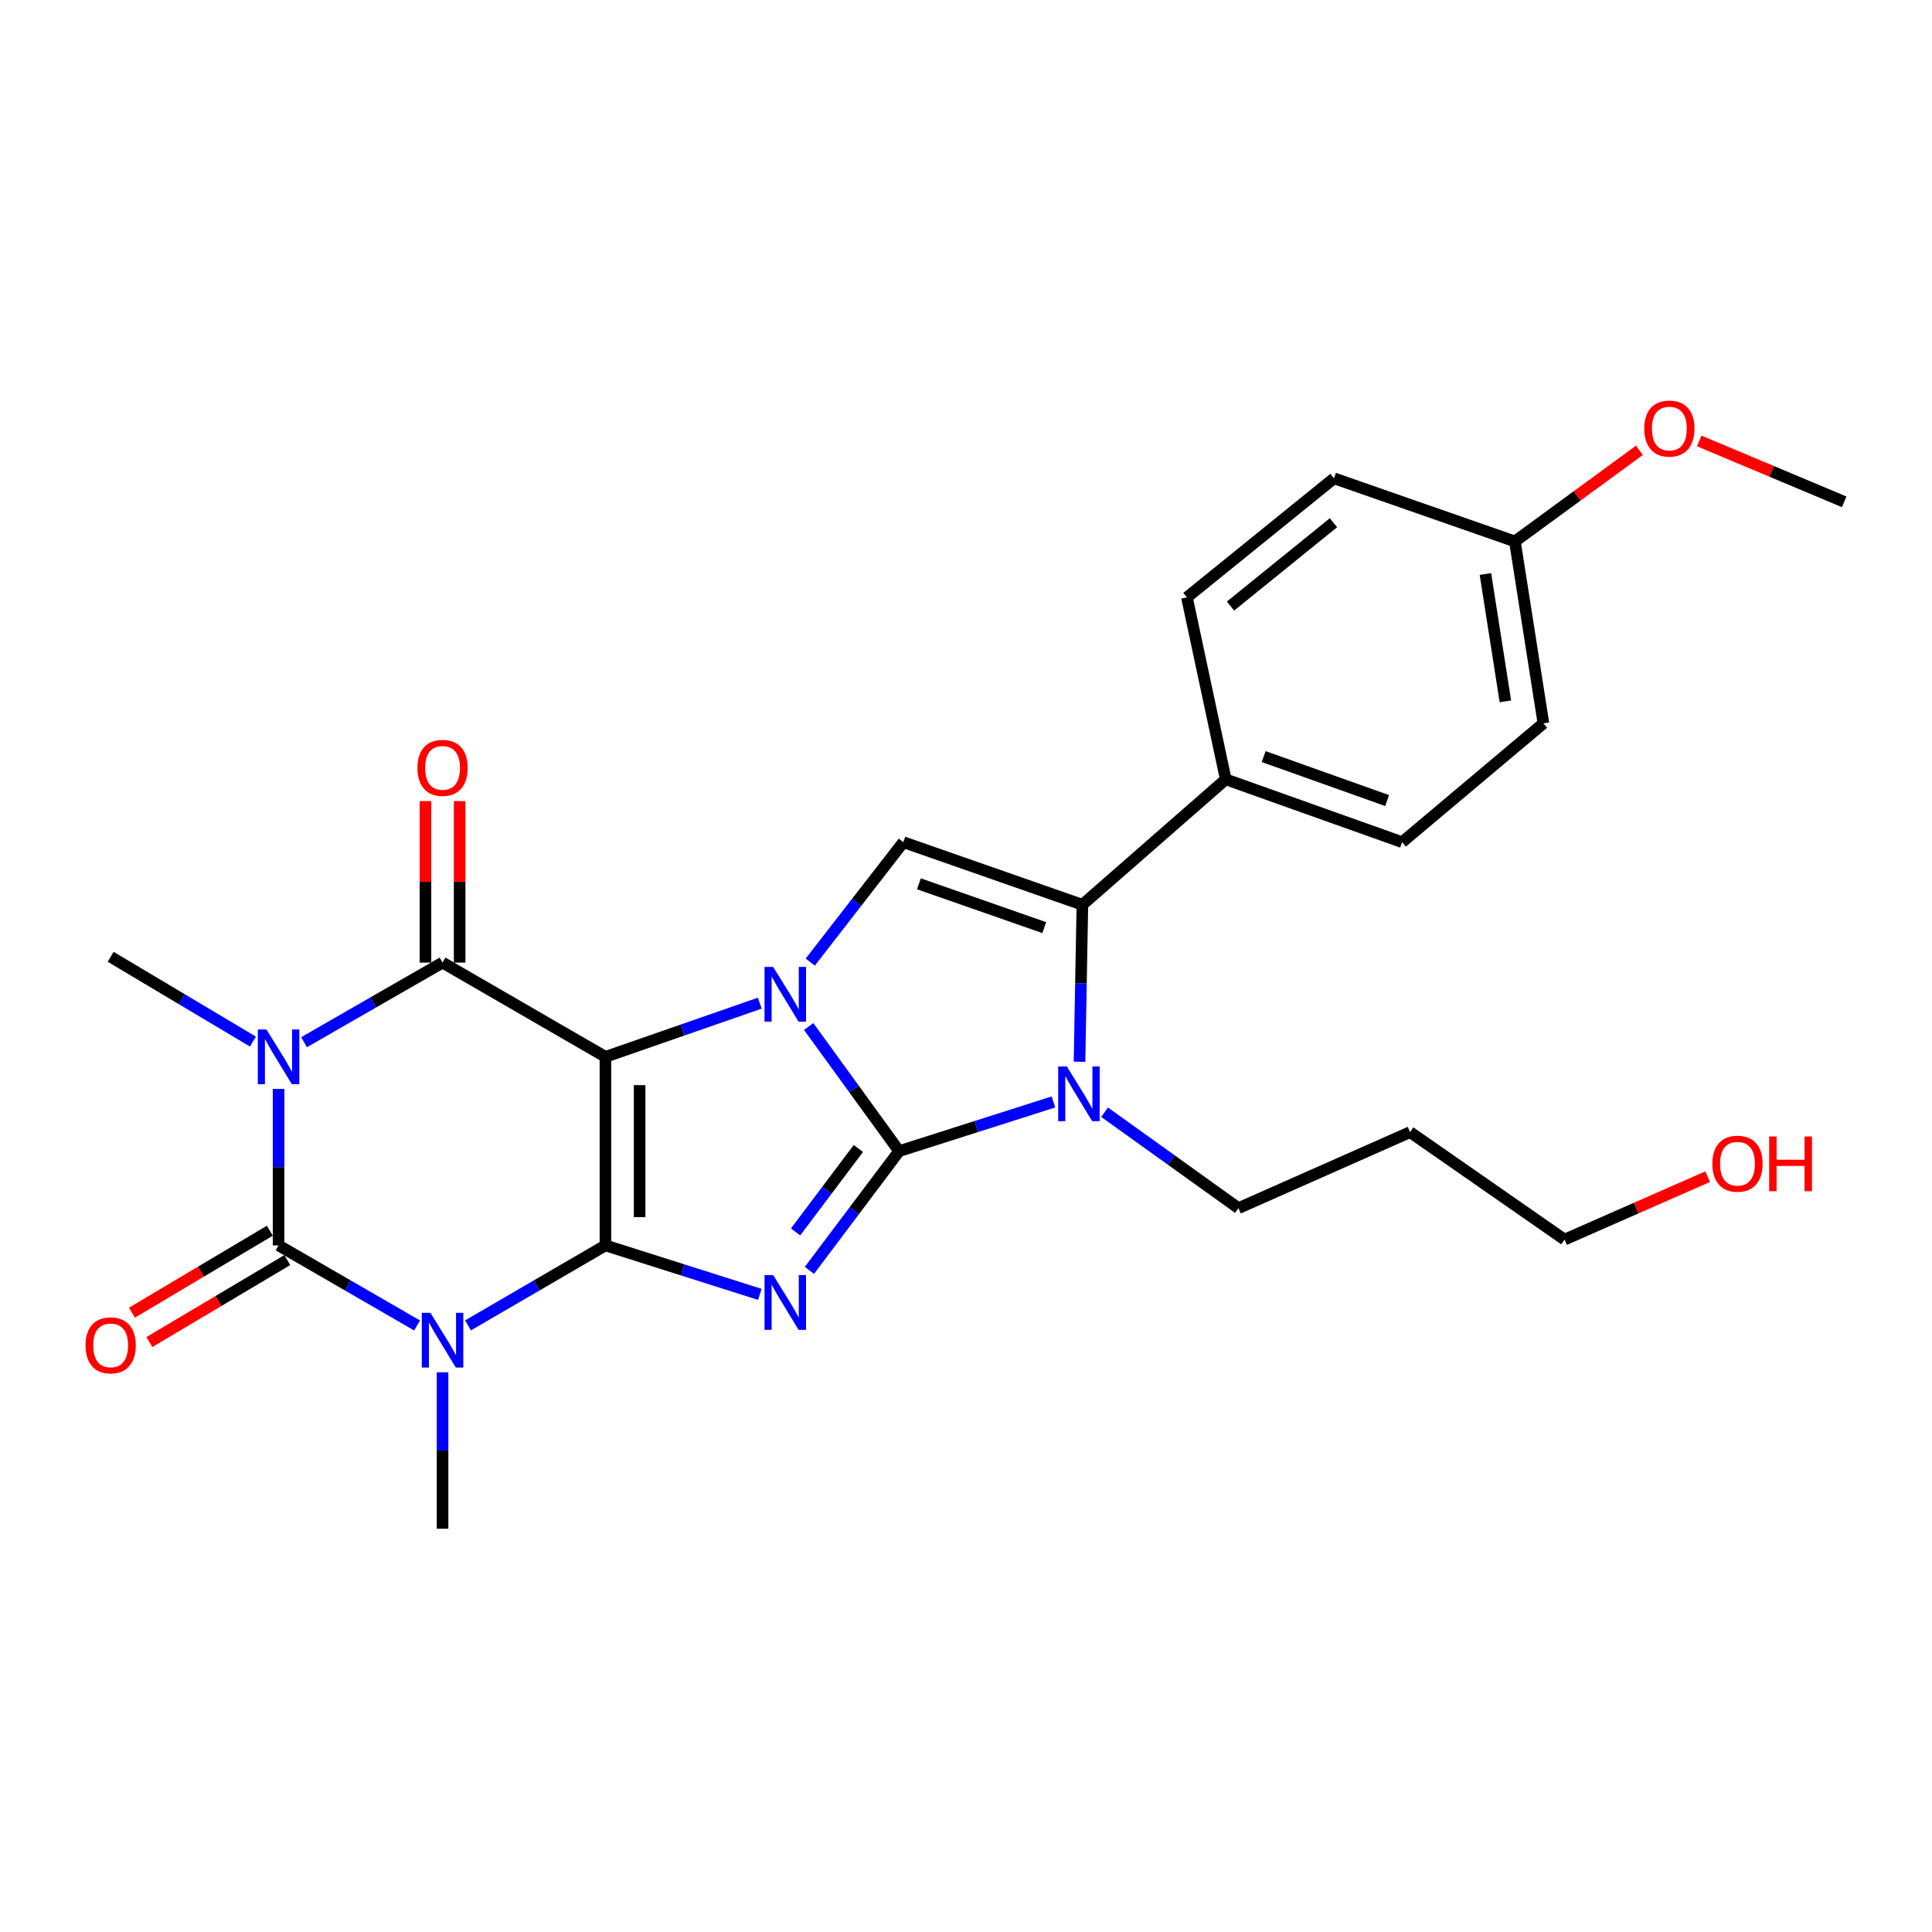 <?xml version='1.0' encoding='iso-8859-1'?>
<svg version='1.1' baseProfile='full'
              xmlns='http://www.w3.org/2000/svg'
                      xmlns:rdkit='http://www.rdkit.org/xml'
                      xmlns:xlink='http://www.w3.org/1999/xlink'
                  xml:space='preserve'
width='1000px' height='1000px' viewBox='0 0 1000 1000'>
<!-- END OF HEADER -->
<rect style='opacity:1.0;fill:#FFFFFF;stroke:none' width='1000' height='1000' x='0' y='0'> </rect>
<path class='bond-0' d='M 313.382,547.025 L 313.382,644.615' style='fill:none;fill-rule:evenodd;stroke:#000000;stroke-width:6px;stroke-linecap:butt;stroke-linejoin:miter;stroke-opacity:1' />
<path class='bond-0' d='M 331.067,561.664 L 331.067,629.976' style='fill:none;fill-rule:evenodd;stroke:#000000;stroke-width:6px;stroke-linecap:butt;stroke-linejoin:miter;stroke-opacity:1' />
<path class='bond-2' d='M 313.382,547.025 L 353.32,533.131' style='fill:none;fill-rule:evenodd;stroke:#000000;stroke-width:6px;stroke-linecap:butt;stroke-linejoin:miter;stroke-opacity:1' />
<path class='bond-2' d='M 353.32,533.131 L 393.258,519.236' style='fill:none;fill-rule:evenodd;stroke:#0000FF;stroke-width:6px;stroke-linecap:butt;stroke-linejoin:miter;stroke-opacity:1' />
<path class='bond-7' d='M 313.382,547.025 L 229.066,498.236' style='fill:none;fill-rule:evenodd;stroke:#000000;stroke-width:6px;stroke-linecap:butt;stroke-linejoin:miter;stroke-opacity:1' />
<path class='bond-3' d='M 313.382,644.615 L 353.331,657.29' style='fill:none;fill-rule:evenodd;stroke:#000000;stroke-width:6px;stroke-linecap:butt;stroke-linejoin:miter;stroke-opacity:1' />
<path class='bond-3' d='M 353.331,657.29 L 393.281,669.965' style='fill:none;fill-rule:evenodd;stroke:#0000FF;stroke-width:6px;stroke-linecap:butt;stroke-linejoin:miter;stroke-opacity:1' />
<path class='bond-4' d='M 313.382,644.615 L 277.814,665.317' style='fill:none;fill-rule:evenodd;stroke:#000000;stroke-width:6px;stroke-linecap:butt;stroke-linejoin:miter;stroke-opacity:1' />
<path class='bond-4' d='M 277.814,665.317 L 242.245,686.019' style='fill:none;fill-rule:evenodd;stroke:#0000FF;stroke-width:6px;stroke-linecap:butt;stroke-linejoin:miter;stroke-opacity:1' />
<path class='bond-1' d='M 465.381,595.825 L 441.97,563.568' style='fill:none;fill-rule:evenodd;stroke:#000000;stroke-width:6px;stroke-linecap:butt;stroke-linejoin:miter;stroke-opacity:1' />
<path class='bond-1' d='M 441.97,563.568 L 418.559,531.311' style='fill:none;fill-rule:evenodd;stroke:#0000FF;stroke-width:6px;stroke-linecap:butt;stroke-linejoin:miter;stroke-opacity:1' />
<path class='bond-8' d='M 465.381,595.825 L 505.325,583.095' style='fill:none;fill-rule:evenodd;stroke:#000000;stroke-width:6px;stroke-linecap:butt;stroke-linejoin:miter;stroke-opacity:1' />
<path class='bond-8' d='M 505.325,583.095 L 545.269,570.365' style='fill:none;fill-rule:evenodd;stroke:#0000FF;stroke-width:6px;stroke-linecap:butt;stroke-linejoin:miter;stroke-opacity:1' />
<path class='bond-27' d='M 465.381,595.825 L 442.169,626.681' style='fill:none;fill-rule:evenodd;stroke:#000000;stroke-width:6px;stroke-linecap:butt;stroke-linejoin:miter;stroke-opacity:1' />
<path class='bond-27' d='M 442.169,626.681 L 418.957,657.537' style='fill:none;fill-rule:evenodd;stroke:#0000FF;stroke-width:6px;stroke-linecap:butt;stroke-linejoin:miter;stroke-opacity:1' />
<path class='bond-27' d='M 444.285,594.451 L 428.037,616.05' style='fill:none;fill-rule:evenodd;stroke:#000000;stroke-width:6px;stroke-linecap:butt;stroke-linejoin:miter;stroke-opacity:1' />
<path class='bond-27' d='M 428.037,616.05 L 411.788,637.649' style='fill:none;fill-rule:evenodd;stroke:#0000FF;stroke-width:6px;stroke-linecap:butt;stroke-linejoin:miter;stroke-opacity:1' />
<path class='bond-10' d='M 419.384,497.991 L 443.473,466.949' style='fill:none;fill-rule:evenodd;stroke:#0000FF;stroke-width:6px;stroke-linecap:butt;stroke-linejoin:miter;stroke-opacity:1' />
<path class='bond-10' d='M 443.473,466.949 L 467.562,435.907' style='fill:none;fill-rule:evenodd;stroke:#000000;stroke-width:6px;stroke-linecap:butt;stroke-linejoin:miter;stroke-opacity:1' />
<path class='bond-14' d='M 229.066,710.289 L 229.066,750.779' style='fill:none;fill-rule:evenodd;stroke:#0000FF;stroke-width:6px;stroke-linecap:butt;stroke-linejoin:miter;stroke-opacity:1' />
<path class='bond-14' d='M 229.066,750.779 L 229.066,791.269' style='fill:none;fill-rule:evenodd;stroke:#000000;stroke-width:6px;stroke-linecap:butt;stroke-linejoin:miter;stroke-opacity:1' />
<path class='bond-28' d='M 215.875,686.062 L 180.033,665.338' style='fill:none;fill-rule:evenodd;stroke:#0000FF;stroke-width:6px;stroke-linecap:butt;stroke-linejoin:miter;stroke-opacity:1' />
<path class='bond-28' d='M 180.033,665.338 L 144.19,644.615' style='fill:none;fill-rule:evenodd;stroke:#000000;stroke-width:6px;stroke-linecap:butt;stroke-linejoin:miter;stroke-opacity:1' />
<path class='bond-5' d='M 157.378,539.445 L 193.222,518.84' style='fill:none;fill-rule:evenodd;stroke:#0000FF;stroke-width:6px;stroke-linecap:butt;stroke-linejoin:miter;stroke-opacity:1' />
<path class='bond-5' d='M 193.222,518.84 L 229.066,498.236' style='fill:none;fill-rule:evenodd;stroke:#000000;stroke-width:6px;stroke-linecap:butt;stroke-linejoin:miter;stroke-opacity:1' />
<path class='bond-6' d='M 144.19,563.625 L 144.19,604.12' style='fill:none;fill-rule:evenodd;stroke:#0000FF;stroke-width:6px;stroke-linecap:butt;stroke-linejoin:miter;stroke-opacity:1' />
<path class='bond-6' d='M 144.19,604.12 L 144.19,644.615' style='fill:none;fill-rule:evenodd;stroke:#000000;stroke-width:6px;stroke-linecap:butt;stroke-linejoin:miter;stroke-opacity:1' />
<path class='bond-15' d='M 130.921,539.119 L 94.096,517.179' style='fill:none;fill-rule:evenodd;stroke:#0000FF;stroke-width:6px;stroke-linecap:butt;stroke-linejoin:miter;stroke-opacity:1' />
<path class='bond-15' d='M 94.096,517.179 L 57.271,495.239' style='fill:none;fill-rule:evenodd;stroke:#000000;stroke-width:6px;stroke-linecap:butt;stroke-linejoin:miter;stroke-opacity:1' />
<path class='bond-12' d='M 139.673,637.013 L 103.977,658.228' style='fill:none;fill-rule:evenodd;stroke:#000000;stroke-width:6px;stroke-linecap:butt;stroke-linejoin:miter;stroke-opacity:1' />
<path class='bond-12' d='M 103.977,658.228 L 68.281,679.443' style='fill:none;fill-rule:evenodd;stroke:#FF0000;stroke-width:6px;stroke-linecap:butt;stroke-linejoin:miter;stroke-opacity:1' />
<path class='bond-12' d='M 148.708,652.216 L 113.012,673.431' style='fill:none;fill-rule:evenodd;stroke:#000000;stroke-width:6px;stroke-linecap:butt;stroke-linejoin:miter;stroke-opacity:1' />
<path class='bond-12' d='M 113.012,673.431 L 77.316,694.646' style='fill:none;fill-rule:evenodd;stroke:#FF0000;stroke-width:6px;stroke-linecap:butt;stroke-linejoin:miter;stroke-opacity:1' />
<path class='bond-13' d='M 237.909,498.236 L 237.909,456.441' style='fill:none;fill-rule:evenodd;stroke:#000000;stroke-width:6px;stroke-linecap:butt;stroke-linejoin:miter;stroke-opacity:1' />
<path class='bond-13' d='M 237.909,456.441 L 237.909,414.647' style='fill:none;fill-rule:evenodd;stroke:#FF0000;stroke-width:6px;stroke-linecap:butt;stroke-linejoin:miter;stroke-opacity:1' />
<path class='bond-13' d='M 220.224,498.236 L 220.224,456.441' style='fill:none;fill-rule:evenodd;stroke:#000000;stroke-width:6px;stroke-linecap:butt;stroke-linejoin:miter;stroke-opacity:1' />
<path class='bond-13' d='M 220.224,456.441 L 220.224,414.647' style='fill:none;fill-rule:evenodd;stroke:#FF0000;stroke-width:6px;stroke-linecap:butt;stroke-linejoin:miter;stroke-opacity:1' />
<path class='bond-16' d='M 571.73,575.682 L 606.369,600.51' style='fill:none;fill-rule:evenodd;stroke:#0000FF;stroke-width:6px;stroke-linecap:butt;stroke-linejoin:miter;stroke-opacity:1' />
<path class='bond-16' d='M 606.369,600.51 L 641.008,625.338' style='fill:none;fill-rule:evenodd;stroke:#000000;stroke-width:6px;stroke-linecap:butt;stroke-linejoin:miter;stroke-opacity:1' />
<path class='bond-29' d='M 558.754,549.557 L 559.497,508.928' style='fill:none;fill-rule:evenodd;stroke:#0000FF;stroke-width:6px;stroke-linecap:butt;stroke-linejoin:miter;stroke-opacity:1' />
<path class='bond-29' d='M 559.497,508.928 L 560.239,468.3' style='fill:none;fill-rule:evenodd;stroke:#000000;stroke-width:6px;stroke-linecap:butt;stroke-linejoin:miter;stroke-opacity:1' />
<path class='bond-9' d='M 560.239,468.3 L 467.562,435.907' style='fill:none;fill-rule:evenodd;stroke:#000000;stroke-width:6px;stroke-linecap:butt;stroke-linejoin:miter;stroke-opacity:1' />
<path class='bond-9' d='M 540.503,480.135 L 475.629,457.46' style='fill:none;fill-rule:evenodd;stroke:#000000;stroke-width:6px;stroke-linecap:butt;stroke-linejoin:miter;stroke-opacity:1' />
<path class='bond-11' d='M 560.239,468.3 L 634.445,403.387' style='fill:none;fill-rule:evenodd;stroke:#000000;stroke-width:6px;stroke-linecap:butt;stroke-linejoin:miter;stroke-opacity:1' />
<path class='bond-17' d='M 634.445,403.387 L 725.737,435.907' style='fill:none;fill-rule:evenodd;stroke:#000000;stroke-width:6px;stroke-linecap:butt;stroke-linejoin:miter;stroke-opacity:1' />
<path class='bond-17' d='M 654.073,391.606 L 717.977,414.37' style='fill:none;fill-rule:evenodd;stroke:#000000;stroke-width:6px;stroke-linecap:butt;stroke-linejoin:miter;stroke-opacity:1' />
<path class='bond-18' d='M 634.445,403.387 L 614.354,309.207' style='fill:none;fill-rule:evenodd;stroke:#000000;stroke-width:6px;stroke-linecap:butt;stroke-linejoin:miter;stroke-opacity:1' />
<path class='bond-22' d='M 641.008,625.338 L 729.853,585.99' style='fill:none;fill-rule:evenodd;stroke:#000000;stroke-width:6px;stroke-linecap:butt;stroke-linejoin:miter;stroke-opacity:1' />
<path class='bond-20' d='M 725.737,435.907 L 798.872,374.395' style='fill:none;fill-rule:evenodd;stroke:#000000;stroke-width:6px;stroke-linecap:butt;stroke-linejoin:miter;stroke-opacity:1' />
<path class='bond-21' d='M 614.354,309.207 L 690.486,247.577' style='fill:none;fill-rule:evenodd;stroke:#000000;stroke-width:6px;stroke-linecap:butt;stroke-linejoin:miter;stroke-opacity:1' />
<path class='bond-21' d='M 636.901,313.708 L 690.193,270.567' style='fill:none;fill-rule:evenodd;stroke:#000000;stroke-width:6px;stroke-linecap:butt;stroke-linejoin:miter;stroke-opacity:1' />
<path class='bond-19' d='M 784.106,280.244 L 690.486,247.577' style='fill:none;fill-rule:evenodd;stroke:#000000;stroke-width:6px;stroke-linecap:butt;stroke-linejoin:miter;stroke-opacity:1' />
<path class='bond-23' d='M 784.106,280.244 L 816.344,256.657' style='fill:none;fill-rule:evenodd;stroke:#000000;stroke-width:6px;stroke-linecap:butt;stroke-linejoin:miter;stroke-opacity:1' />
<path class='bond-23' d='M 816.344,256.657 L 848.583,233.071' style='fill:none;fill-rule:evenodd;stroke:#FF0000;stroke-width:6px;stroke-linecap:butt;stroke-linejoin:miter;stroke-opacity:1' />
<path class='bond-30' d='M 784.106,280.244 L 798.872,374.395' style='fill:none;fill-rule:evenodd;stroke:#000000;stroke-width:6px;stroke-linecap:butt;stroke-linejoin:miter;stroke-opacity:1' />
<path class='bond-30' d='M 768.85,297.107 L 779.186,363.012' style='fill:none;fill-rule:evenodd;stroke:#000000;stroke-width:6px;stroke-linecap:butt;stroke-linejoin:miter;stroke-opacity:1' />
<path class='bond-25' d='M 729.853,585.99 L 809.807,641.608' style='fill:none;fill-rule:evenodd;stroke:#000000;stroke-width:6px;stroke-linecap:butt;stroke-linejoin:miter;stroke-opacity:1' />
<path class='bond-26' d='M 879.513,228.236 L 917.029,243.988' style='fill:none;fill-rule:evenodd;stroke:#FF0000;stroke-width:6px;stroke-linecap:butt;stroke-linejoin:miter;stroke-opacity:1' />
<path class='bond-26' d='M 917.029,243.988 L 954.545,259.74' style='fill:none;fill-rule:evenodd;stroke:#000000;stroke-width:6px;stroke-linecap:butt;stroke-linejoin:miter;stroke-opacity:1' />
<path class='bond-24' d='M 883.876,609.041 L 846.842,625.325' style='fill:none;fill-rule:evenodd;stroke:#FF0000;stroke-width:6px;stroke-linecap:butt;stroke-linejoin:miter;stroke-opacity:1' />
<path class='bond-24' d='M 846.842,625.325 L 809.807,641.608' style='fill:none;fill-rule:evenodd;stroke:#000000;stroke-width:6px;stroke-linecap:butt;stroke-linejoin:miter;stroke-opacity:1' />
<path  class='atom-3' d='M 400.202 500.483
L 409.482 515.483
Q 410.402 516.963, 411.882 519.643
Q 413.362 522.323, 413.442 522.483
L 413.442 500.483
L 417.202 500.483
L 417.202 528.803
L 413.322 528.803
L 403.362 512.403
Q 402.202 510.483, 400.962 508.283
Q 399.762 506.083, 399.402 505.403
L 399.402 528.803
L 395.722 528.803
L 395.722 500.483
L 400.202 500.483
' fill='#0000FF'/>
<path  class='atom-4' d='M 400.202 659.988
L 409.482 674.988
Q 410.402 676.468, 411.882 679.148
Q 413.362 681.828, 413.442 681.988
L 413.442 659.988
L 417.202 659.988
L 417.202 688.308
L 413.322 688.308
L 403.362 671.908
Q 402.202 669.988, 400.962 667.788
Q 399.762 665.588, 399.402 664.908
L 399.402 688.308
L 395.722 688.308
L 395.722 659.988
L 400.202 659.988
' fill='#0000FF'/>
<path  class='atom-5' d='M 222.806 679.529
L 232.086 694.529
Q 233.006 696.009, 234.486 698.689
Q 235.966 701.369, 236.046 701.529
L 236.046 679.529
L 239.806 679.529
L 239.806 707.849
L 235.926 707.849
L 225.966 691.449
Q 224.806 689.529, 223.566 687.329
Q 222.366 685.129, 222.006 684.449
L 222.006 707.849
L 218.326 707.849
L 218.326 679.529
L 222.806 679.529
' fill='#0000FF'/>
<path  class='atom-6' d='M 137.93 532.865
L 147.21 547.865
Q 148.13 549.345, 149.61 552.025
Q 151.09 554.705, 151.17 554.865
L 151.17 532.865
L 154.93 532.865
L 154.93 561.185
L 151.05 561.185
L 141.09 544.785
Q 139.93 542.865, 138.69 540.665
Q 137.49 538.465, 137.13 537.785
L 137.13 561.185
L 133.45 561.185
L 133.45 532.865
L 137.93 532.865
' fill='#0000FF'/>
<path  class='atom-9' d='M 552.191 552.004
L 561.471 567.004
Q 562.391 568.484, 563.871 571.164
Q 565.351 573.844, 565.431 574.004
L 565.431 552.004
L 569.191 552.004
L 569.191 580.324
L 565.311 580.324
L 555.351 563.924
Q 554.191 562.004, 552.951 559.804
Q 551.751 557.604, 551.391 556.924
L 551.391 580.324
L 547.711 580.324
L 547.711 552.004
L 552.191 552.004
' fill='#0000FF'/>
<path  class='atom-13' d='M 44.271 696.353
Q 44.271 689.553, 47.631 685.753
Q 50.991 681.953, 57.271 681.953
Q 63.551 681.953, 66.911 685.753
Q 70.271 689.553, 70.271 696.353
Q 70.271 703.233, 66.871 707.153
Q 63.471 711.033, 57.271 711.033
Q 51.031 711.033, 47.631 707.153
Q 44.271 703.273, 44.271 696.353
M 57.271 707.833
Q 61.591 707.833, 63.911 704.953
Q 66.271 702.033, 66.271 696.353
Q 66.271 690.793, 63.911 687.993
Q 61.591 685.153, 57.271 685.153
Q 52.951 685.153, 50.591 687.953
Q 48.271 690.753, 48.271 696.353
Q 48.271 702.073, 50.591 704.953
Q 52.951 707.833, 57.271 707.833
' fill='#FF0000'/>
<path  class='atom-14' d='M 216.066 397.445
Q 216.066 390.645, 219.426 386.845
Q 222.786 383.045, 229.066 383.045
Q 235.346 383.045, 238.706 386.845
Q 242.066 390.645, 242.066 397.445
Q 242.066 404.325, 238.666 408.245
Q 235.266 412.125, 229.066 412.125
Q 222.826 412.125, 219.426 408.245
Q 216.066 404.365, 216.066 397.445
M 229.066 408.925
Q 233.386 408.925, 235.706 406.045
Q 238.066 403.125, 238.066 397.445
Q 238.066 391.885, 235.706 389.085
Q 233.386 386.245, 229.066 386.245
Q 224.746 386.245, 222.386 389.045
Q 220.066 391.845, 220.066 397.445
Q 220.066 403.165, 222.386 406.045
Q 224.746 408.925, 229.066 408.925
' fill='#FF0000'/>
<path  class='atom-24' d='M 851.06 221.827
Q 851.06 215.027, 854.42 211.227
Q 857.78 207.427, 864.06 207.427
Q 870.34 207.427, 873.7 211.227
Q 877.06 215.027, 877.06 221.827
Q 877.06 228.707, 873.66 232.627
Q 870.26 236.507, 864.06 236.507
Q 857.82 236.507, 854.42 232.627
Q 851.06 228.747, 851.06 221.827
M 864.06 233.307
Q 868.38 233.307, 870.7 230.427
Q 873.06 227.507, 873.06 221.827
Q 873.06 216.267, 870.7 213.467
Q 868.38 210.627, 864.06 210.627
Q 859.74 210.627, 857.38 213.427
Q 855.06 216.227, 855.06 221.827
Q 855.06 227.547, 857.38 230.427
Q 859.74 233.307, 864.06 233.307
' fill='#FF0000'/>
<path  class='atom-25' d='M 886.321 602.33
Q 886.321 595.53, 889.681 591.73
Q 893.041 587.93, 899.321 587.93
Q 905.601 587.93, 908.961 591.73
Q 912.321 595.53, 912.321 602.33
Q 912.321 609.21, 908.921 613.13
Q 905.521 617.01, 899.321 617.01
Q 893.081 617.01, 889.681 613.13
Q 886.321 609.25, 886.321 602.33
M 899.321 613.81
Q 903.641 613.81, 905.961 610.93
Q 908.321 608.01, 908.321 602.33
Q 908.321 596.77, 905.961 593.97
Q 903.641 591.13, 899.321 591.13
Q 895.001 591.13, 892.641 593.93
Q 890.321 596.73, 890.321 602.33
Q 890.321 608.05, 892.641 610.93
Q 895.001 613.81, 899.321 613.81
' fill='#FF0000'/>
<path  class='atom-25' d='M 915.721 588.25
L 919.561 588.25
L 919.561 600.29
L 934.041 600.29
L 934.041 588.25
L 937.881 588.25
L 937.881 616.57
L 934.041 616.57
L 934.041 603.49
L 919.561 603.49
L 919.561 616.57
L 915.721 616.57
L 915.721 588.25
' fill='#FF0000'/>
</svg>
